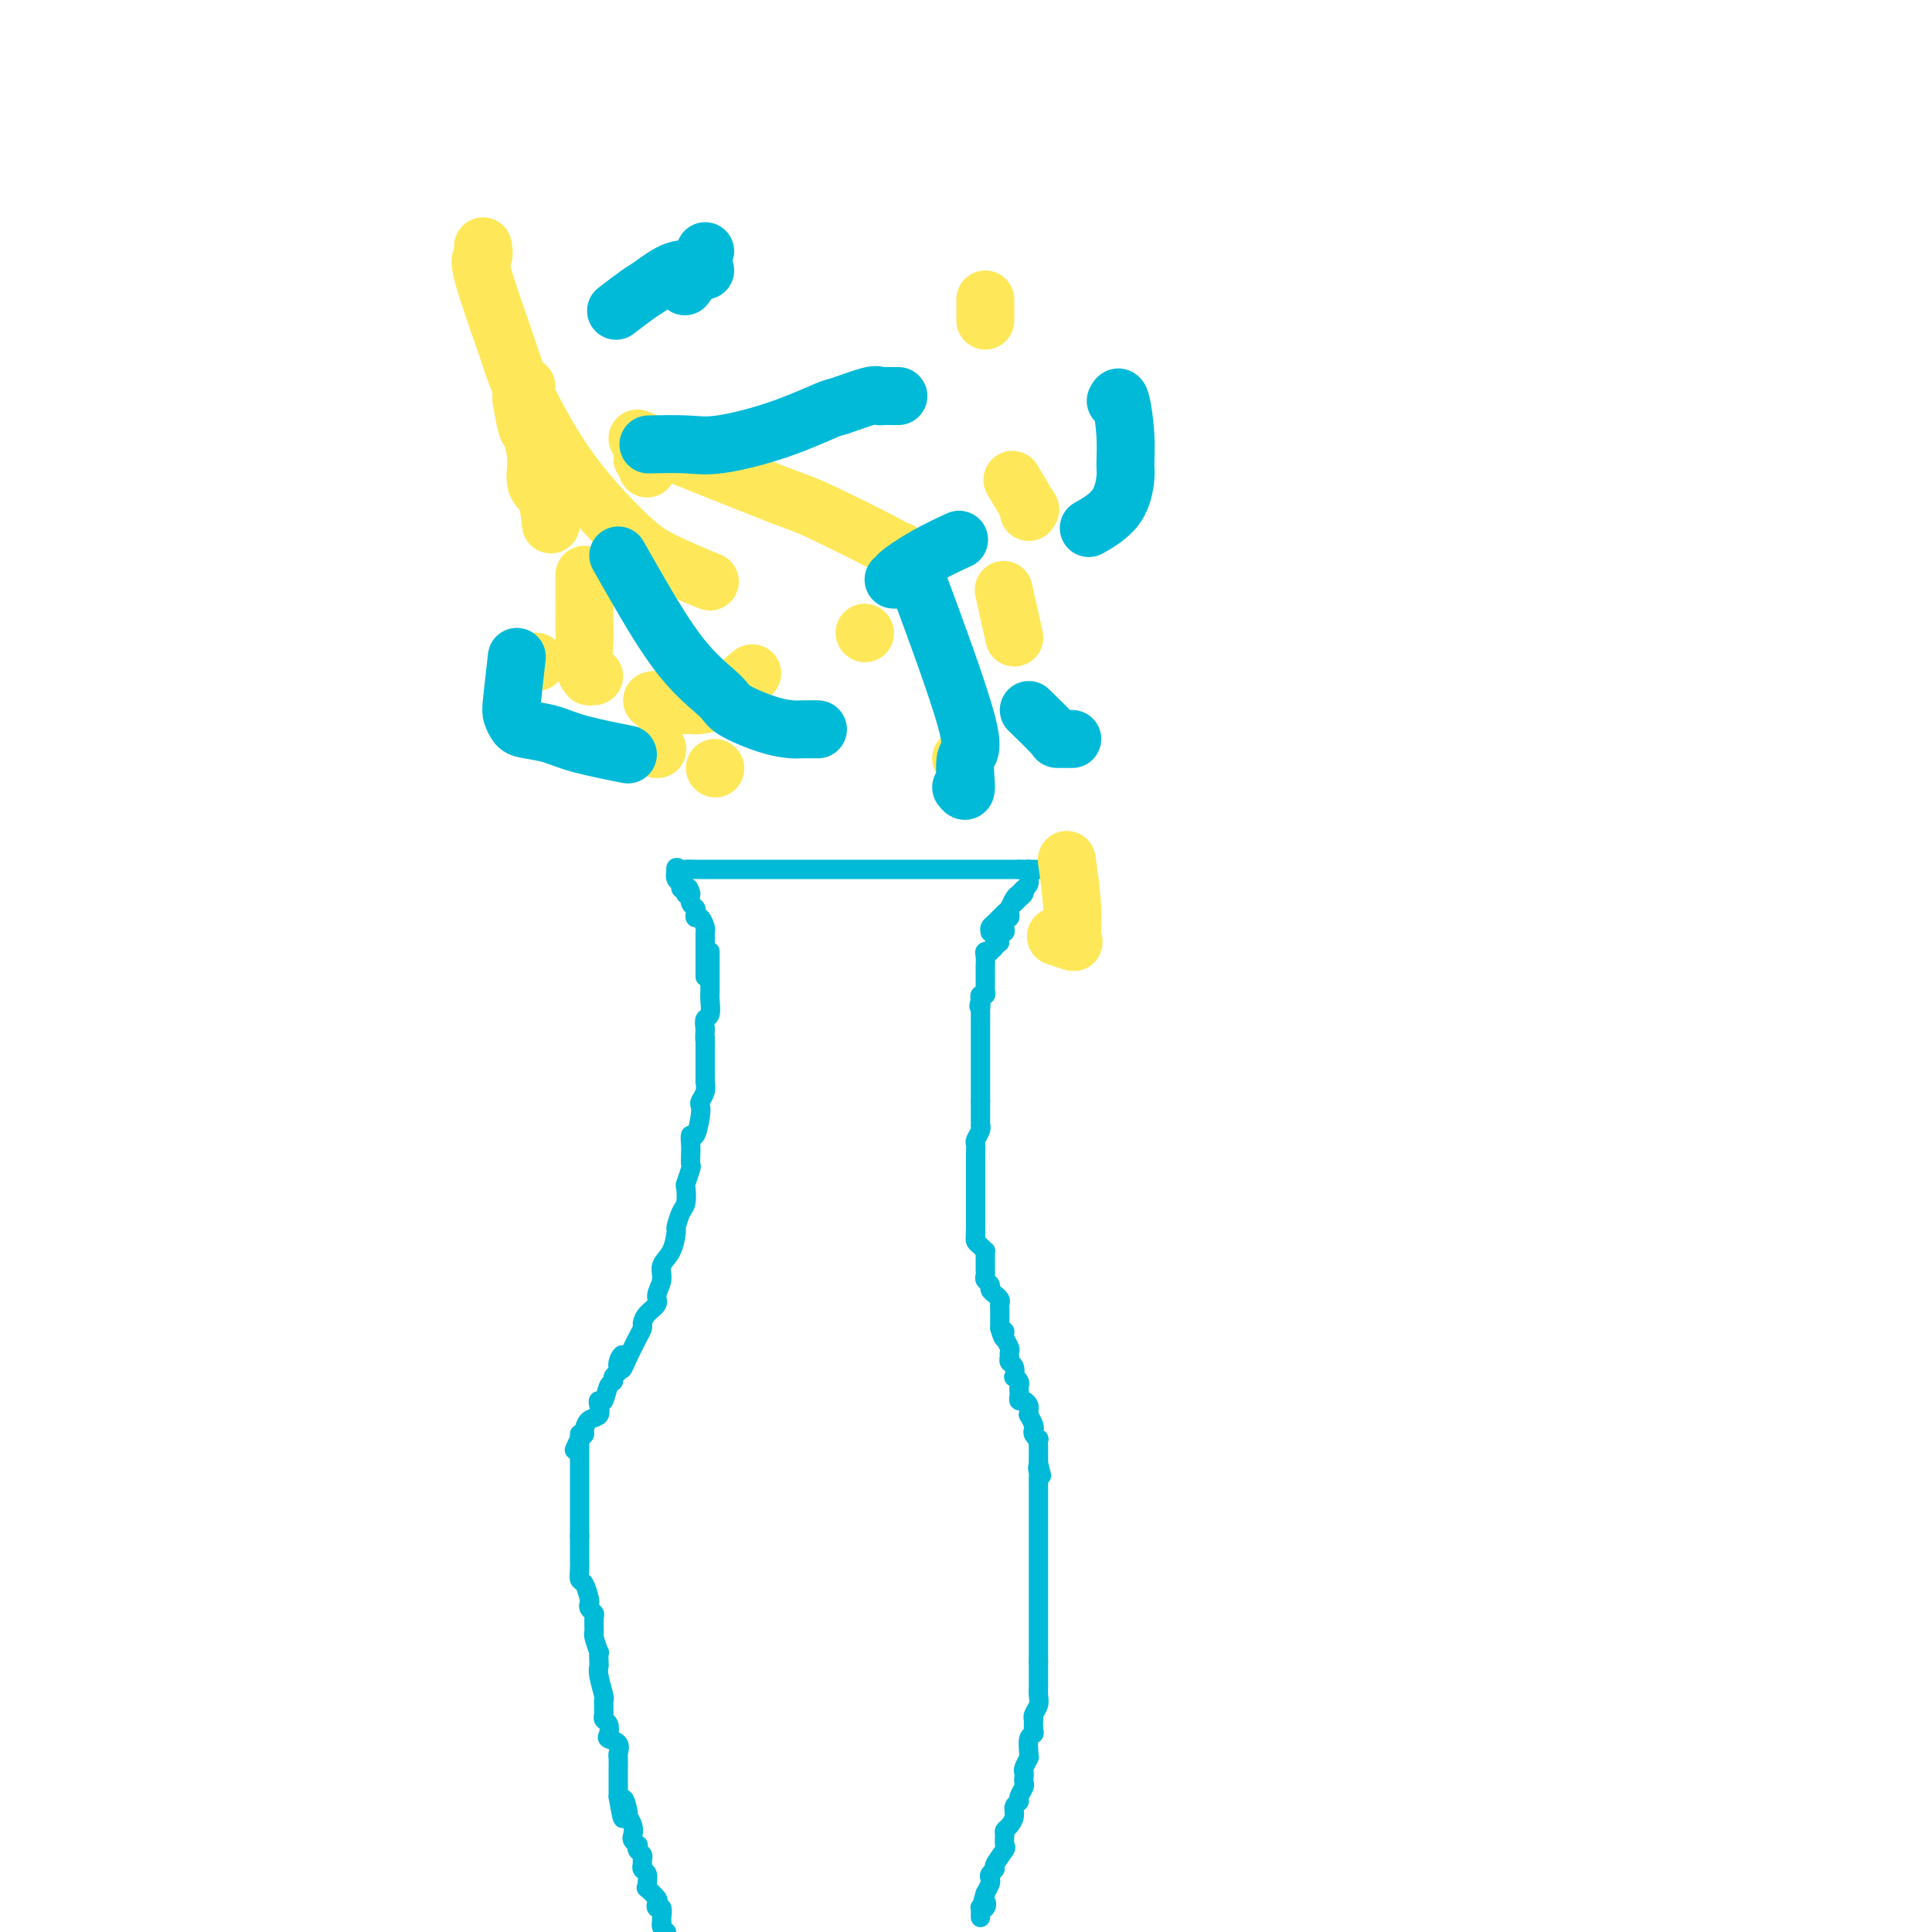<svg viewBox='0 0 400 400' version='1.1' xmlns='http://www.w3.org/2000/svg' xmlns:xlink='http://www.w3.org/1999/xlink'><g fill='none' stroke='#00BAD8' stroke-width='4' stroke-linecap='round' stroke-linejoin='round'><path d='M147,197c0.000,0.214 0.000,0.428 0,1c-0.000,0.572 -0.000,1.503 0,2c0.000,0.497 0.001,0.561 0,1c-0.001,0.439 -0.004,1.255 0,2c0.004,0.745 0.015,1.421 0,2c-0.015,0.579 -0.056,1.062 0,2c0.056,0.938 0.207,2.329 0,3c-0.207,0.671 -0.774,0.620 -1,1c-0.226,0.380 -0.113,1.190 0,2'/><path d='M146,213c-0.155,2.931 -0.041,2.259 0,2c0.041,-0.259 0.011,-0.105 0,0c-0.011,0.105 -0.003,0.161 0,1c0.003,0.839 0.001,2.461 0,3c-0.001,0.539 -0.000,-0.005 0,0c0.000,0.005 -0.000,0.560 0,1c0.000,0.440 0.001,0.765 0,1c-0.001,0.235 -0.004,0.381 0,1c0.004,0.619 0.015,1.710 0,2c-0.015,0.290 -0.056,-0.220 0,0c0.056,0.220 0.208,1.171 0,2c-0.208,0.829 -0.778,1.537 -1,2c-0.222,0.463 -0.098,0.680 0,1c0.098,0.320 0.170,0.743 0,2c-0.170,1.257 -0.582,3.349 -1,4c-0.418,0.651 -0.843,-0.140 -1,0c-0.157,0.140 -0.046,1.211 0,2c0.046,0.789 0.026,1.294 0,2c-0.026,0.706 -0.059,1.611 0,2c0.059,0.389 0.209,0.263 0,1c-0.209,0.737 -0.778,2.338 -1,3c-0.222,0.662 -0.098,0.384 0,1c0.098,0.616 0.168,2.125 0,3c-0.168,0.875 -0.575,1.115 -1,2c-0.425,0.885 -0.869,2.414 -1,3c-0.131,0.586 0.052,0.230 0,1c-0.052,0.770 -0.338,2.668 -1,4c-0.662,1.332 -1.701,2.100 -2,3c-0.299,0.900 0.140,1.933 0,3c-0.140,1.067 -0.860,2.169 -1,3c-0.140,0.831 0.299,1.391 0,2c-0.299,0.609 -1.337,1.265 -2,2c-0.663,0.735 -0.951,1.548 -1,2c-0.049,0.452 0.142,0.544 0,1c-0.142,0.456 -0.615,1.277 -1,2c-0.385,0.723 -0.681,1.350 -1,2c-0.319,0.650 -0.659,1.325 -1,2'/><path d='M130,281c-2.018,4.919 -1.062,1.217 -1,0c0.062,-1.217 -0.771,0.053 -1,1c-0.229,0.947 0.146,1.572 0,2c-0.146,0.428 -0.813,0.660 -1,1c-0.187,0.340 0.107,0.786 0,1c-0.107,0.214 -0.615,0.194 -1,1c-0.385,0.806 -0.645,2.439 -1,3c-0.355,0.561 -0.803,0.052 -1,0c-0.197,-0.052 -0.143,0.354 0,1c0.143,0.646 0.375,1.534 0,2c-0.375,0.466 -1.358,0.511 -2,1c-0.642,0.489 -0.943,1.424 -1,2c-0.057,0.576 0.129,0.794 0,1c-0.129,0.206 -0.573,0.402 -1,1c-0.427,0.598 -0.836,1.600 -1,2c-0.164,0.400 -0.082,0.200 0,0'/><path d='M146,202c-0.000,0.203 -0.000,0.405 0,0c0.000,-0.405 0.000,-1.418 0,-2c-0.000,-0.582 -0.000,-0.733 0,-1c0.000,-0.267 0.000,-0.649 0,-1c-0.000,-0.351 -0.000,-0.672 0,-1c0.000,-0.328 0.001,-0.664 0,-1c-0.001,-0.336 -0.003,-0.672 0,-1c0.003,-0.328 0.011,-0.647 0,-1c-0.011,-0.353 -0.042,-0.738 0,-1c0.042,-0.262 0.156,-0.399 0,-1c-0.156,-0.601 -0.581,-1.666 -1,-2c-0.419,-0.334 -0.830,0.062 -1,0c-0.170,-0.062 -0.097,-0.584 0,-1c0.097,-0.416 0.218,-0.727 0,-1c-0.218,-0.273 -0.777,-0.506 -1,-1c-0.223,-0.494 -0.112,-1.247 0,-2'/><path d='M143,185c-0.686,-2.570 -0.901,-0.496 -1,0c-0.099,0.496 -0.083,-0.587 0,-1c0.083,-0.413 0.232,-0.155 0,0c-0.232,0.155 -0.846,0.206 -1,0c-0.154,-0.206 0.151,-0.671 0,-1c-0.151,-0.329 -0.757,-0.523 -1,-1c-0.243,-0.477 -0.121,-1.239 0,-2'/><path d='M140,180c-0.270,-0.774 0.553,-0.207 1,0c0.447,0.207 0.516,0.056 1,0c0.484,-0.056 1.383,-0.015 2,0c0.617,0.015 0.954,0.004 1,0c0.046,-0.004 -0.198,-0.001 0,0c0.198,0.001 0.838,0.000 2,0c1.162,-0.000 2.846,-0.000 4,0c1.154,0.000 1.779,0.000 3,0c1.221,-0.000 3.037,-0.000 4,0c0.963,0.000 1.074,0.000 2,0c0.926,-0.000 2.668,-0.000 4,0c1.332,0.000 2.255,0.000 3,0c0.745,-0.000 1.312,-0.000 2,0c0.688,0.000 1.495,0.000 2,0c0.505,-0.000 0.706,-0.000 1,0c0.294,0.000 0.681,0.000 1,0c0.319,-0.000 0.572,-0.000 1,0c0.428,0.000 1.033,0.000 2,0c0.967,-0.000 2.298,-0.000 4,0c1.702,0.000 3.777,0.000 6,0c2.223,-0.000 4.594,-0.000 6,0c1.406,0.000 1.848,0.000 3,0c1.152,-0.000 3.016,-0.000 4,0c0.984,0.000 1.089,0.000 1,0c-0.089,0.000 -0.371,0.000 0,0c0.371,0.000 1.395,0.000 2,0c0.605,0.000 0.792,0.000 1,0c0.208,0.000 0.437,0.000 1,0c0.563,0.000 1.460,0.000 2,0c0.540,0.000 0.722,0.000 1,0c0.278,0.000 0.652,0.000 1,0c0.348,0.000 0.671,0.000 1,0c0.329,0.000 0.666,0.000 1,0c0.334,0.000 0.667,0.000 1,0'/><path d='M211,180c11.149,0.001 3.523,0.002 1,0c-2.523,-0.002 0.057,-0.008 1,0c0.943,0.008 0.250,0.029 0,0c-0.250,-0.029 -0.056,-0.110 0,0c0.056,0.110 -0.026,0.410 0,1c0.026,0.590 0.162,1.472 0,2c-0.162,0.528 -0.620,0.704 -1,1c-0.380,0.296 -0.683,0.713 -1,1c-0.317,0.287 -0.649,0.444 -1,1c-0.351,0.556 -0.721,1.511 -1,2c-0.279,0.489 -0.467,0.513 -1,1c-0.533,0.487 -1.413,1.439 -2,2c-0.587,0.561 -0.882,0.732 -1,1c-0.118,0.268 -0.059,0.634 0,1'/><path d='M212,184c0.091,0.334 0.182,0.668 0,1c-0.182,0.332 -0.638,0.662 -1,1c-0.362,0.338 -0.632,0.683 -1,1c-0.368,0.317 -0.834,0.606 -1,1c-0.166,0.394 -0.030,0.893 0,1c0.030,0.107 -0.045,-0.179 0,0c0.045,0.179 0.209,0.822 0,1c-0.209,0.178 -0.792,-0.111 -1,0c-0.208,0.111 -0.042,0.621 0,1c0.042,0.379 -0.040,0.627 0,1c0.040,0.373 0.203,0.870 0,1c-0.203,0.130 -0.772,-0.106 -1,0c-0.228,0.106 -0.114,0.553 0,1'/><path d='M207,194c-0.708,1.785 0.022,1.249 0,1c-0.022,-0.249 -0.794,-0.211 -1,0c-0.206,0.211 0.155,0.594 0,1c-0.155,0.406 -0.826,0.833 -1,1c-0.174,0.167 0.150,0.072 0,0c-0.150,-0.072 -0.772,-0.120 -1,0c-0.228,0.120 -0.061,0.410 0,1c0.061,0.590 0.016,1.482 0,2c-0.016,0.518 -0.004,0.664 0,1c0.004,0.336 0.001,0.863 0,1c-0.001,0.137 0.001,-0.117 0,0c-0.001,0.117 -0.004,0.605 0,1c0.004,0.395 0.015,0.697 0,1c-0.015,0.303 -0.056,0.607 0,1c0.056,0.393 0.207,0.875 0,1c-0.207,0.125 -0.774,-0.107 -1,0c-0.226,0.107 -0.113,0.554 0,1'/><path d='M203,207c-0.619,2.189 -0.166,1.160 0,1c0.166,-0.160 0.044,0.549 0,1c-0.044,0.451 -0.012,0.646 0,1c0.012,0.354 0.003,0.868 0,1c-0.003,0.132 -0.001,-0.118 0,0c0.001,0.118 0.000,0.605 0,1c-0.000,0.395 -0.000,0.697 0,1c0.000,0.303 0.000,0.606 0,1c-0.000,0.394 -0.000,0.879 0,1c0.000,0.121 0.000,-0.122 0,0c-0.000,0.122 -0.000,0.610 0,1c0.000,0.390 0.000,0.682 0,1c-0.000,0.318 -0.000,0.663 0,1c0.000,0.337 0.000,0.667 0,1c-0.000,0.333 -0.000,0.667 0,1c0.000,0.333 0.000,0.663 0,1c-0.000,0.337 -0.000,0.682 0,1c0.000,0.318 0.000,0.610 0,1c-0.000,0.390 -0.000,0.878 0,1c0.000,0.122 0.000,-0.122 0,0c-0.000,0.122 -0.000,0.610 0,1c0.000,0.390 0.000,0.682 0,1c-0.000,0.318 -0.000,0.662 0,1c0.000,0.338 0.000,0.669 0,1'/><path d='M203,228c-0.000,3.366 -0.000,1.280 0,1c0.000,-0.280 0.001,1.248 0,2c-0.001,0.752 -0.004,0.730 0,1c0.004,0.270 0.015,0.831 0,1c-0.015,0.169 -0.057,-0.054 0,0c0.057,0.054 0.211,0.386 0,1c-0.211,0.614 -0.789,1.509 -1,2c-0.211,0.491 -0.057,0.579 0,1c0.057,0.421 0.015,1.174 0,2c-0.015,0.826 -0.004,1.726 0,2c0.004,0.274 0.001,-0.076 0,0c-0.001,0.076 -0.000,0.579 0,1c0.000,0.421 0.000,0.761 0,1c-0.000,0.239 -0.000,0.378 0,1c0.000,0.622 0.000,1.726 0,2c-0.000,0.274 -0.000,-0.281 0,0c0.000,0.281 0.000,1.399 0,2c-0.000,0.601 -0.000,0.686 0,1c0.000,0.314 0.000,0.858 0,1c-0.000,0.142 -0.000,-0.117 0,0c0.000,0.117 0.000,0.609 0,1c-0.000,0.391 -0.000,0.682 0,1c0.000,0.318 0.000,0.662 0,1c-0.000,0.338 -0.000,0.669 0,1'/><path d='M202,254c-0.154,4.261 -0.038,1.915 0,1c0.038,-0.915 -0.000,-0.399 0,0c0.000,0.399 0.038,0.681 0,1c-0.038,0.319 -0.154,0.677 0,1c0.154,0.323 0.577,0.612 1,1c0.423,0.388 0.845,0.874 1,1c0.155,0.126 0.041,-0.107 0,0c-0.041,0.107 -0.011,0.554 0,1c0.011,0.446 0.003,0.889 0,1c-0.003,0.111 -0.000,-0.111 0,0c0.000,0.111 -0.001,0.554 0,1c0.001,0.446 0.004,0.893 0,1c-0.004,0.107 -0.016,-0.126 0,0c0.016,0.126 0.061,0.612 0,1c-0.061,0.388 -0.228,0.677 0,1c0.228,0.323 0.849,0.678 1,1c0.151,0.322 -0.170,0.611 0,1c0.170,0.389 0.830,0.877 1,1c0.170,0.123 -0.151,-0.121 0,0c0.151,0.121 0.772,0.606 1,1c0.228,0.394 0.061,0.697 0,1c-0.061,0.303 -0.016,0.606 0,1c0.016,0.394 0.004,0.879 0,1c-0.004,0.121 -0.001,-0.122 0,0c0.001,0.122 0.000,0.610 0,1c-0.000,0.390 -0.000,0.683 0,1c0.000,0.317 0.000,0.659 0,1'/><path d='M207,275c0.996,3.484 0.985,1.693 1,1c0.015,-0.693 0.057,-0.287 0,0c-0.057,0.287 -0.211,0.454 0,1c0.211,0.546 0.788,1.470 1,2c0.212,0.530 0.061,0.665 0,1c-0.061,0.335 -0.030,0.868 0,1c0.030,0.132 0.060,-0.137 0,0c-0.060,0.137 -0.208,0.681 0,1c0.208,0.319 0.774,0.414 1,1c0.226,0.586 0.113,1.663 0,2c-0.113,0.337 -0.226,-0.065 0,0c0.226,0.065 0.792,0.596 1,1c0.208,0.404 0.059,0.682 0,1c-0.059,0.318 -0.026,0.677 0,1c0.026,0.323 0.045,0.611 0,1c-0.045,0.389 -0.155,0.879 0,1c0.155,0.121 0.577,-0.127 1,0c0.423,0.127 0.849,0.629 1,1c0.151,0.371 0.027,0.610 0,1c-0.027,0.390 0.044,0.930 0,1c-0.044,0.070 -0.204,-0.331 0,0c0.204,0.331 0.773,1.394 1,2c0.227,0.606 0.113,0.757 0,1c-0.113,0.243 -0.227,0.580 0,1c0.227,0.420 0.793,0.925 1,1c0.207,0.075 0.056,-0.279 0,0c-0.056,0.279 -0.015,1.190 0,2c0.015,0.810 0.004,1.517 0,2c-0.004,0.483 -0.002,0.741 0,1'/><path d='M215,303c1.238,4.509 0.332,1.782 0,1c-0.332,-0.782 -0.089,0.382 0,1c0.089,0.618 0.024,0.690 0,1c-0.024,0.310 -0.006,0.856 0,1c0.006,0.144 0.002,-0.116 0,0c-0.002,0.116 -0.000,0.608 0,1c0.000,0.392 0.000,0.682 0,1c-0.000,0.318 -0.000,0.662 0,1c0.000,0.338 0.000,0.671 0,1c-0.000,0.329 -0.000,0.655 0,1c0.000,0.345 0.000,0.708 0,1c-0.000,0.292 -0.000,0.512 0,1c0.000,0.488 0.000,1.244 0,2c-0.000,0.756 -0.000,1.511 0,2c0.000,0.489 0.000,0.712 0,1c-0.000,0.288 -0.000,0.642 0,1c0.000,0.358 0.000,0.720 0,1c-0.000,0.280 -0.000,0.477 0,1c0.000,0.523 0.000,1.370 0,2c-0.000,0.630 -0.000,1.043 0,1c0.000,-0.043 0.000,-0.541 0,0c-0.000,0.541 -0.000,2.120 0,3c0.000,0.880 0.000,1.062 0,1c-0.000,-0.062 -0.000,-0.368 0,0c0.000,0.368 -0.000,1.408 0,2c0.000,0.592 -0.000,0.735 0,1c0.000,0.265 -0.000,0.653 0,1c0.000,0.347 -0.000,0.652 0,1c0.000,0.348 -0.000,0.738 0,1c0.000,0.262 -0.000,0.398 0,1c0.000,0.602 -0.000,1.672 0,2c0.000,0.328 -0.000,-0.085 0,0c0.000,0.085 -0.000,0.669 0,1c0.000,0.331 -0.000,0.408 0,1c0.000,0.592 -0.000,1.698 0,2c0.000,0.302 -0.000,-0.199 0,0c0.000,0.199 0.000,1.100 0,2'/><path d='M215,344c-0.000,6.749 -0.000,3.121 0,2c0.000,-1.121 0.001,0.266 0,1c-0.001,0.734 -0.004,0.816 0,1c0.004,0.184 0.015,0.470 0,1c-0.015,0.530 -0.057,1.303 0,2c0.057,0.697 0.211,1.318 0,2c-0.211,0.682 -0.788,1.426 -1,2c-0.212,0.574 -0.061,0.978 0,1c0.061,0.022 0.030,-0.338 0,0c-0.030,0.338 -0.061,1.373 0,2c0.061,0.627 0.214,0.846 0,1c-0.214,0.154 -0.793,0.244 -1,1c-0.207,0.756 -0.041,2.177 0,3c0.041,0.823 -0.041,1.046 0,1c0.041,-0.046 0.207,-0.363 0,0c-0.207,0.363 -0.786,1.406 -1,2c-0.214,0.594 -0.061,0.740 0,1c0.061,0.260 0.032,0.633 0,1c-0.032,0.367 -0.065,0.727 0,1c0.065,0.273 0.228,0.457 0,1c-0.228,0.543 -0.849,1.445 -1,2c-0.151,0.555 0.166,0.765 0,1c-0.166,0.235 -0.815,0.496 -1,1c-0.185,0.504 0.093,1.253 0,2c-0.093,0.747 -0.559,1.494 -1,2c-0.441,0.506 -0.858,0.773 -1,1c-0.142,0.227 -0.009,0.414 0,1c0.009,0.586 -0.106,1.572 0,2c0.106,0.428 0.435,0.300 0,1c-0.435,0.700 -1.632,2.228 -2,3c-0.368,0.772 0.095,0.787 0,1c-0.095,0.213 -0.747,0.624 -1,1c-0.253,0.376 -0.107,0.717 0,1c0.107,0.283 0.173,0.510 0,1c-0.173,0.490 -0.587,1.245 -1,2'/><path d='M204,392c-1.254,3.951 -0.389,2.329 0,2c0.389,-0.329 0.300,0.633 0,1c-0.300,0.367 -0.812,0.137 -1,0c-0.188,-0.137 -0.050,-0.181 0,0c0.050,0.181 0.014,0.587 0,1c-0.014,0.413 -0.004,0.832 0,1c0.004,0.168 0.002,0.084 0,0'/><path d='M120,297c0.000,0.032 0.000,0.064 0,0c0.000,-0.064 -0.000,-0.224 0,0c0.000,0.224 0.000,0.834 0,1c-0.000,0.166 -0.000,-0.110 0,0c0.000,0.110 0.000,0.608 0,1c0.000,0.392 -0.000,0.679 0,1c0.000,0.321 0.000,0.676 0,1c0.000,0.324 -0.000,0.615 0,1c0.000,0.385 0.000,0.862 0,1c-0.000,0.138 0.000,-0.065 0,0c0.000,0.065 0.000,0.398 0,1c-0.000,0.602 -0.000,1.475 0,2c0.000,0.525 0.000,0.704 0,1c0.000,0.296 -0.000,0.709 0,1c0.000,0.291 0.000,0.459 0,1c0.000,0.541 0.000,1.454 0,2c0.000,0.546 0.000,0.725 0,1c0.000,0.275 0.000,0.647 0,1c0.000,0.353 0.000,0.689 0,1c0.000,0.311 0.000,0.599 0,1c0.000,0.401 0.000,0.916 0,1c0.000,0.084 0.000,-0.262 0,0c0.000,0.262 0.000,1.131 0,2'/><path d='M120,318c-0.000,3.590 -0.001,2.065 0,2c0.001,-0.065 0.003,1.328 0,2c-0.003,0.672 -0.011,0.621 0,1c0.011,0.379 0.042,1.187 0,2c-0.042,0.813 -0.156,1.632 0,2c0.156,0.368 0.581,0.284 1,1c0.419,0.716 0.830,2.232 1,3c0.170,0.768 0.098,0.787 0,1c-0.098,0.213 -0.223,0.621 0,1c0.223,0.379 0.792,0.728 1,1c0.208,0.272 0.055,0.466 0,1c-0.055,0.534 -0.011,1.409 0,2c0.011,0.591 -0.011,0.899 0,1c0.011,0.101 0.055,-0.005 0,0c-0.055,0.005 -0.211,0.119 0,1c0.211,0.881 0.788,2.527 1,3c0.212,0.473 0.061,-0.227 0,0c-0.061,0.227 -0.030,1.380 0,2c0.030,0.620 0.061,0.705 0,1c-0.061,0.295 -0.212,0.800 0,2c0.212,1.200 0.789,3.095 1,4c0.211,0.905 0.055,0.820 0,1c-0.055,0.180 -0.011,0.625 0,1c0.011,0.375 -0.011,0.682 0,1c0.011,0.318 0.053,0.649 0,1c-0.053,0.351 -0.203,0.723 0,1c0.203,0.277 0.758,0.459 1,1c0.242,0.541 0.170,1.439 0,2c-0.170,0.561 -0.438,0.784 0,1c0.438,0.216 1.581,0.425 2,1c0.419,0.575 0.112,1.516 0,2c-0.112,0.484 -0.030,0.512 0,1c0.030,0.488 0.008,1.435 0,2c-0.008,0.565 -0.002,0.748 0,1c0.002,0.252 0.001,0.573 0,1c-0.001,0.427 -0.000,0.961 0,1c0.000,0.039 0.000,-0.417 0,0c-0.000,0.417 -0.000,1.709 0,3'/><path d='M128,372c1.399,8.469 0.897,2.640 1,1c0.103,-1.640 0.811,0.908 1,2c0.189,1.092 -0.142,0.727 0,1c0.142,0.273 0.756,1.183 1,2c0.244,0.817 0.117,1.543 0,2c-0.117,0.457 -0.224,0.647 0,1c0.224,0.353 0.778,0.868 1,1c0.222,0.132 0.112,-0.119 0,0c-0.112,0.119 -0.227,0.610 0,1c0.227,0.390 0.797,0.681 1,1c0.203,0.319 0.040,0.666 0,1c-0.040,0.334 0.042,0.654 0,1c-0.042,0.346 -0.209,0.718 0,1c0.209,0.282 0.796,0.475 1,1c0.204,0.525 0.027,1.383 0,2c-0.027,0.617 0.097,0.993 0,1c-0.097,0.007 -0.415,-0.354 0,0c0.415,0.354 1.561,1.422 2,2c0.439,0.578 0.170,0.667 0,1c-0.170,0.333 -0.242,0.912 0,1c0.242,0.088 0.796,-0.313 1,0c0.204,0.313 0.057,1.341 0,2c-0.057,0.659 -0.026,0.950 0,1c0.026,0.050 0.045,-0.140 0,0c-0.045,0.140 -0.156,0.612 0,1c0.156,0.388 0.578,0.694 1,1'/></g>
<g fill='none' stroke='#FEE859' stroke-width='12' stroke-linecap='round' stroke-linejoin='round'><path d='M136,155c0.000,0.000 0.100,0.100 0.1,0.1'/><path d='M199,157c0.000,0.000 0.100,0.100 0.1,0.1'/><path d='M148,159c0.000,0.000 0.100,0.100 0.1,0.1'/><path d='M133,95c0.423,0.452 0.845,0.905 1,1c0.155,0.095 0.042,-0.167 0,0c-0.042,0.167 -0.012,0.762 0,1c0.012,0.238 0.006,0.119 0,0'/><path d='M111,137c0.000,0.000 0.100,0.100 0.1,0.1'/><path d='M219,194c-0.342,-0.114 -0.684,-0.228 0,0c0.684,0.228 2.393,0.799 3,1c0.607,0.201 0.111,0.033 0,-1c-0.111,-1.033 0.162,-2.932 0,-6c-0.162,-3.068 -0.761,-7.305 -1,-9c-0.239,-1.695 -0.120,-0.847 0,0'/><path d='M186,114c0.189,0.024 0.379,0.047 0,0c-0.379,-0.047 -1.325,-0.165 -1,0c0.325,0.165 1.921,0.613 -1,-1c-2.921,-1.613 -10.360,-5.288 -14,-7c-3.640,-1.712 -3.480,-1.461 -10,-4c-6.520,-2.539 -19.720,-7.868 -25,-10c-5.280,-2.132 -2.640,-1.066 0,0'/><path d='M109,80c-0.429,0.158 -0.859,0.315 -1,1c-0.141,0.685 0.005,1.896 0,2c-0.005,0.104 -0.161,-0.901 0,0c0.161,0.901 0.638,3.708 1,5c0.362,1.292 0.608,1.069 1,2c0.392,0.931 0.928,3.018 1,5c0.072,1.982 -0.321,3.861 0,5c0.321,1.139 1.356,1.537 2,3c0.644,1.463 0.898,3.989 1,5c0.102,1.011 0.051,0.505 0,0'/><path d='M121,119c0.002,0.953 0.005,1.905 0,4c-0.005,2.095 -0.016,5.332 0,7c0.016,1.668 0.061,1.767 0,3c-0.061,1.233 -0.226,3.598 0,5c0.226,1.402 0.844,1.840 1,2c0.156,0.160 -0.150,0.043 0,0c0.150,-0.043 0.757,-0.012 1,0c0.243,0.012 0.121,0.006 0,0'/><path d='M135,145c0.815,-0.113 1.631,-0.227 2,0c0.369,0.227 0.293,0.794 1,1c0.707,0.206 2.198,0.051 3,0c0.802,-0.051 0.917,0.003 1,0c0.083,-0.003 0.136,-0.063 1,0c0.864,0.063 2.540,0.248 5,-1c2.460,-1.248 5.703,-3.928 7,-5c1.297,-1.072 0.649,-0.536 0,0'/><path d='M213,106c-0.089,-0.571 -0.179,-1.143 0,-1c0.179,0.143 0.625,1.000 0,0c-0.625,-1.000 -2.321,-3.857 -3,-5c-0.679,-1.143 -0.339,-0.571 0,0'/><path d='M100,51c0.141,0.810 0.282,1.620 0,2c-0.282,0.380 -0.986,0.331 0,4c0.986,3.669 3.661,11.057 5,15c1.339,3.943 1.341,4.441 3,8c1.659,3.559 4.975,10.180 9,16c4.025,5.820 8.759,10.838 12,14c3.241,3.162 4.988,4.467 8,6c3.012,1.533 7.289,3.295 9,4c1.711,0.705 0.855,0.352 0,0'/><path d='M179,131c0.000,0.000 0.100,0.100 0.1,0.1'/><path d='M210,132c-0.833,-3.750 -1.667,-7.500 -2,-9c-0.333,-1.500 -0.167,-0.750 0,0'/><path d='M204,62c0.000,1.667 0.000,3.333 0,4c0.000,0.667 0.000,0.333 0,0'/></g>
<g fill='none' stroke='#00BAD8' stroke-width='12' stroke-linecap='round' stroke-linejoin='round'><path d='M146,52c-0.622,1.356 -1.244,2.711 -2,4c-0.756,1.289 -1.644,2.511 -2,3c-0.356,0.489 -0.178,0.244 0,0'/><path d='M107,136c-0.400,3.518 -0.800,7.036 -1,9c-0.200,1.964 -0.201,2.374 0,3c0.201,0.626 0.605,1.467 1,2c0.395,0.533 0.780,0.756 2,1c1.220,0.244 3.276,0.509 5,1c1.724,0.491 3.118,1.209 6,2c2.882,0.791 7.252,1.655 9,2c1.748,0.345 0.874,0.173 0,0'/><path d='M199,163c0.494,0.644 0.989,1.289 1,0c0.011,-1.289 -0.461,-4.510 0,-6c0.461,-1.490 1.855,-1.247 0,-8c-1.855,-6.753 -6.959,-20.501 -9,-26c-2.041,-5.499 -1.021,-2.750 0,0'/><path d='M146,56c-0.394,-0.022 -0.789,-0.044 -1,0c-0.211,0.044 -0.239,0.152 -1,0c-0.761,-0.152 -2.254,-0.566 -4,0c-1.746,0.566 -3.746,2.110 -5,3c-1.254,0.890 -1.761,1.124 -3,2c-1.239,0.876 -3.211,2.393 -4,3c-0.789,0.607 -0.394,0.303 0,0'/><path d='M186,82c-0.223,0.004 -0.445,0.009 -1,0c-0.555,-0.009 -1.441,-0.030 -2,0c-0.559,0.030 -0.790,0.111 -1,0c-0.210,-0.111 -0.400,-0.415 -2,0c-1.600,0.415 -4.608,1.547 -6,2c-1.392,0.453 -1.166,0.226 -3,1c-1.834,0.774 -5.729,2.547 -10,4c-4.271,1.453 -8.918,2.585 -12,3c-3.082,0.415 -4.599,0.112 -7,0c-2.401,-0.112 -5.686,-0.032 -7,0c-1.314,0.032 -0.657,0.016 0,0'/><path d='M128,115c0.902,1.597 1.804,3.195 4,7c2.196,3.805 5.684,9.818 9,14c3.316,4.182 6.458,6.532 8,8c1.542,1.468 1.482,2.054 3,3c1.518,0.946 4.614,2.254 7,3c2.386,0.746 4.062,0.932 5,1c0.938,0.068 1.137,0.018 2,0c0.863,-0.018 2.389,-0.005 3,0c0.611,0.005 0.305,0.003 0,0'/><path d='M185,120c0.557,0.016 1.113,0.032 1,0c-0.113,-0.032 -0.896,-0.112 0,-1c0.896,-0.888 3.472,-2.585 6,-4c2.528,-1.415 5.008,-2.547 6,-3c0.992,-0.453 0.496,-0.226 0,0'/><path d='M231,83c0.308,-0.624 0.616,-1.249 1,0c0.384,1.249 0.845,4.370 1,7c0.155,2.630 0.006,4.768 0,6c-0.006,1.232 0.132,1.557 0,3c-0.132,1.443 -0.536,4.004 -2,6c-1.464,1.996 -3.990,3.427 -5,4c-1.010,0.573 -0.505,0.286 0,0'/><path d='M213,147c2.053,2.000 4.105,4.000 5,5c0.895,1.000 0.632,1.000 1,1c0.368,0.000 1.368,0.000 2,0c0.632,-0.000 0.895,0.000 1,0c0.105,0.000 0.053,0.000 0,0'/></g>
</svg>